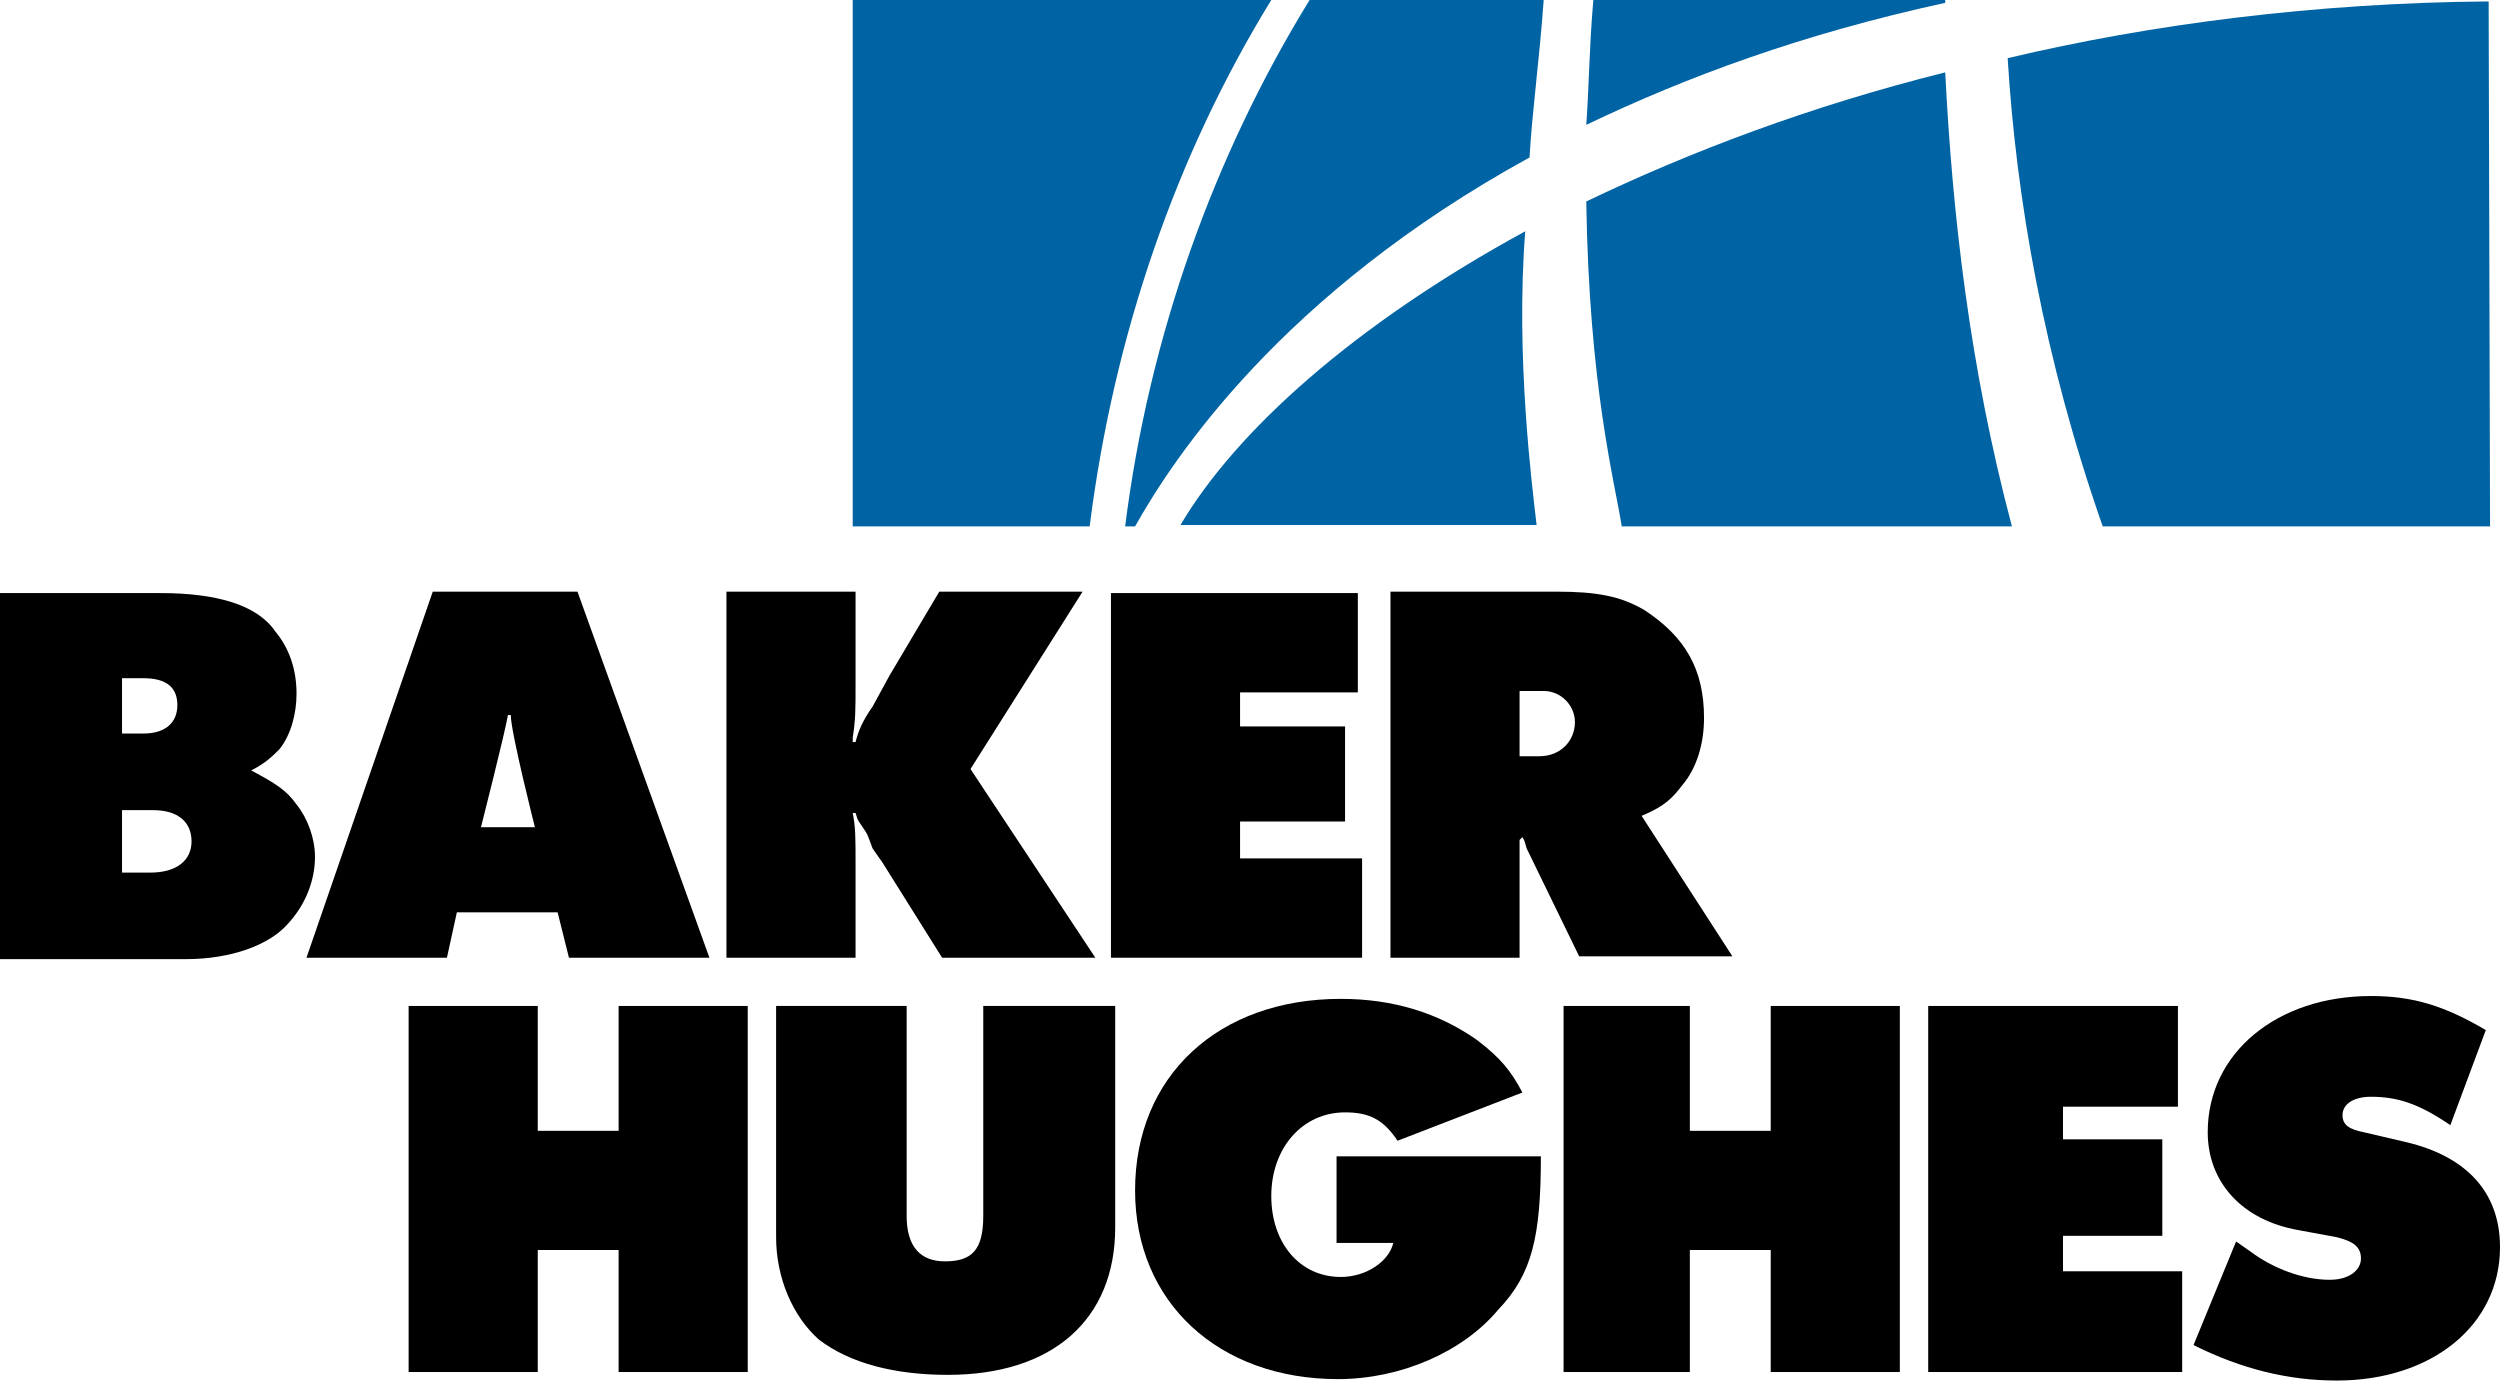 <?xml version="1.0" encoding="utf-8"?>
<!-- Generator: Adobe Illustrator 19.0.0, SVG Export Plug-In . SVG Version: 6.00 Build 0)  -->
<svg version="1.1" id="Layer_1" xmlns="http://www.w3.org/2000/svg" xmlns:xlink="http://www.w3.org/1999/xlink" x="0px" y="0px"
	 viewBox="0 0 176.2 97.4" style="enable-background:new 0 0 176.2 97.4;" xml:space="preserve">
<style type="text/css">
	.st0{fill-rule:evenodd;clip-rule:evenodd;fill:none;}
	.st1{fill-rule:evenodd;clip-rule:evenodd;}
	.st2{fill-rule:evenodd;clip-rule:evenodd;fill:#0063A3;}
</style>
<g>
	<polygon class="st0" points="-8.3,-47.7 184.5,-47.7 184.5,145.1 -8.3,145.1 -8.3,-47.7 	"/>
	<path class="st1" d="M51.2,67.5h9.1V61c0-2,0-2.7-0.2-3.7h0.2c0.2,0.7,0.2,0.5,0.7,1.3c0.2,0.3,0.3,0.7,0.5,1.2l0.7,1l4.2,6.7h10.8
		l-8.8-13.3l7.9-12.5H66.2l-3.5,5.9l-1.2,2.2c-0.7,1-1,1.7-1.2,2.5h-0.2V52c0.2-1.3,0.2-1.9,0.2-3.9v-6.4h-9.1V67.5L51.2,67.5z"/>
	<polygon class="st1" points="78.3,67.5 96,67.5 96,60.5 87.4,60.5 87.4,57.9 94.8,57.9 94.8,51.2 87.4,51.2 87.4,48.8 95.7,48.8 
		95.7,41.8 78.3,41.8 78.3,67.5 	"/>
	<polygon class="st1" points="28.8,96.7 37.9,96.7 37.9,88.1 43.6,88.1 43.6,96.7 52.7,96.7 52.7,70.9 43.6,70.9 43.6,79.7 
		37.9,79.7 37.9,70.9 28.8,70.9 28.8,96.7 	"/>
	<path class="st1" d="M54.7,70.9v16.3c0,2.9,1.2,5.6,3,7.2c2.2,1.7,5.4,2.5,9.1,2.5c7.4,0,11.8-3.9,11.8-10.4V70.9h-9.3v14.8
		c0,2.4-0.8,3.2-2.7,3.2c-1.7,0-2.7-1-2.7-3.2V70.9H54.7L54.7,70.9z"/>
	<path class="st1" d="M94.2,81.5v6.1h4c-0.3,1.3-1.9,2.4-3.7,2.4c-2.9,0-4.9-2.4-4.9-5.7c0-3.4,2.2-5.9,5.2-5.9c1.7,0,2.7,0.5,3.7,2
		l8.8-3.4c-0.8-1.5-1.5-2.4-3.2-3.7c-2.7-1.9-5.9-2.9-9.6-2.9c-8.6,0-14.5,5.4-14.5,13.5c0,7.9,5.9,13.3,14.3,13.3
		c4.4,0,8.8-1.9,11.3-4.9c2.4-2.5,3-5.2,3-10.8H94.2L94.2,81.5z"/>
	<polygon class="st1" points="110.2,96.7 119.1,96.7 119.1,88.1 124.8,88.1 124.8,96.7 133.9,96.7 133.9,70.9 124.8,70.9 
		124.8,79.7 119.1,79.7 119.1,70.9 110.2,70.9 110.2,96.7 	"/>
	<polygon class="st1" points="135.9,96.7 153.8,96.7 153.8,89.6 145.4,89.6 145.4,87.1 152.4,87.1 152.4,80.3 145.4,80.3 145.4,78 
		153.5,78 153.5,70.9 135.9,70.9 135.9,96.7 	"/>
	<path class="st1" d="M154.6,94.8c3.4,1.7,6.7,2.5,10.1,2.5c6.7,0,11.5-3.9,11.5-9.4c0-3.9-2.4-6.4-6.6-7.4l-3-0.7
		c-1-0.2-1.5-0.5-1.5-1.2c0-0.8,0.8-1.3,2-1.3c1.9,0,3.4,0.5,5.6,2l2.5-6.7c-2.9-1.7-5.1-2.4-8.1-2.4c-6.6,0-11.5,4-11.5,9.6
		c0,3.5,2.4,6.2,6.4,6.9l2.7,0.5c1.2,0.3,1.7,0.7,1.7,1.5c0,0.8-0.8,1.5-2.2,1.5c-1.9,0-4-0.8-5.6-2l-1-0.7L154.6,94.8L154.6,94.8z"
		/>
	<path class="st2" d="M107.5,16.3c-12.1,6.6-20.4,14.1-24.3,20.7h25.1C108,34.4,106.8,25.1,107.5,16.3L107.5,16.3z"/>
	<path class="st2" d="M137.1,5.1c-9.6,2.4-18,5.6-25.3,9.1c0.2,13.1,2,19.7,2.5,22.9h27.5C138.8,25.8,137.6,15,137.1,5.1L137.1,5.1z
		"/>
	<path class="st2" d="M175.5,37.1h-27.3c-4.2-12-6.1-23.2-6.7-33c10.1-2.4,21.7-3.9,33.9-4L175.5,37.1L175.5,37.1z"/>
	<path class="st2" d="M137.1,0.2c-10.1,2.2-18.2,5.2-25.3,8.6c0.2-2.7,0.2-5.4,0.5-8.8h24.8V0.2L137.1,0.2z"/>
	<path class="st2" d="M79.3,37.1C81,23.6,85.6,10.9,92.3,0h16.5c-0.3,4.2-0.8,7.7-1,11.1C90.3,20.7,82.7,32.3,80,37.1H79.3
		L79.3,37.1z"/>
	<path class="st2" d="M89.6,0H60.1v37.1h16.7C78.5,23.6,82.9,10.9,89.6,0L89.6,0z"/>
	<path class="st1" d="M32.2,64.3h7.1l0.8,3.2H50l-9.3-25.8H30.5l-8.9,25.8h9.9L32.2,64.3L32.2,64.3z M33.9,58.3c0,0,1.7-6.7,1.9-7.9
		h0.2c0,1.2,1.7,7.9,1.7,7.9H33.9L33.9,58.3z"/>
	<path class="st1" d="M107.1,53.2v-4.5h1.7c1.2,0,2.2,1,2.2,2.2c0,1.3-1,2.4-2.5,2.4H107.1L107.1,53.2z M98,67.5h9.1v-8.3l0.2-0.2
		c0.2,0.3,0.2,0.5,0.3,0.8l3.7,7.6h10.8l-6.4-9.9c1.7-0.7,2.2-1.3,2.9-2.2c1-1.2,1.5-2.9,1.5-4.7c0-3.4-1.3-5.7-4.2-7.6
		c-1.7-1-3.4-1.3-6.2-1.3H98V67.5L98,67.5z"/>
	<path class="st1" d="M8.6,51.7v-3.9h1.5c1.7,0,2.4,0.7,2.4,1.9c0,1.2-0.8,2-2.4,2H8.6L8.6,51.7z M8.6,61.5v-4.4h2.2
		c1.7,0,2.7,0.8,2.7,2.2c0,1.3-1,2.2-2.9,2.2H8.6L8.6,61.5z M0,41.8v25.8h13.1c3.2,0,5.9-1,7.2-2.5c1.2-1.3,1.9-3,1.9-4.7
		c0-1.3-0.5-2.7-1.3-3.7c-0.7-1-1.5-1.5-3.2-2.4l0,0c1-0.5,1.5-1,2-1.5c0.8-1,1.2-2.5,1.2-3.9c0-1.7-0.5-3.2-1.5-4.4
		c-1.3-1.9-4.2-2.7-8.1-2.7H0L0,41.8z"/>
</g>
</svg>
